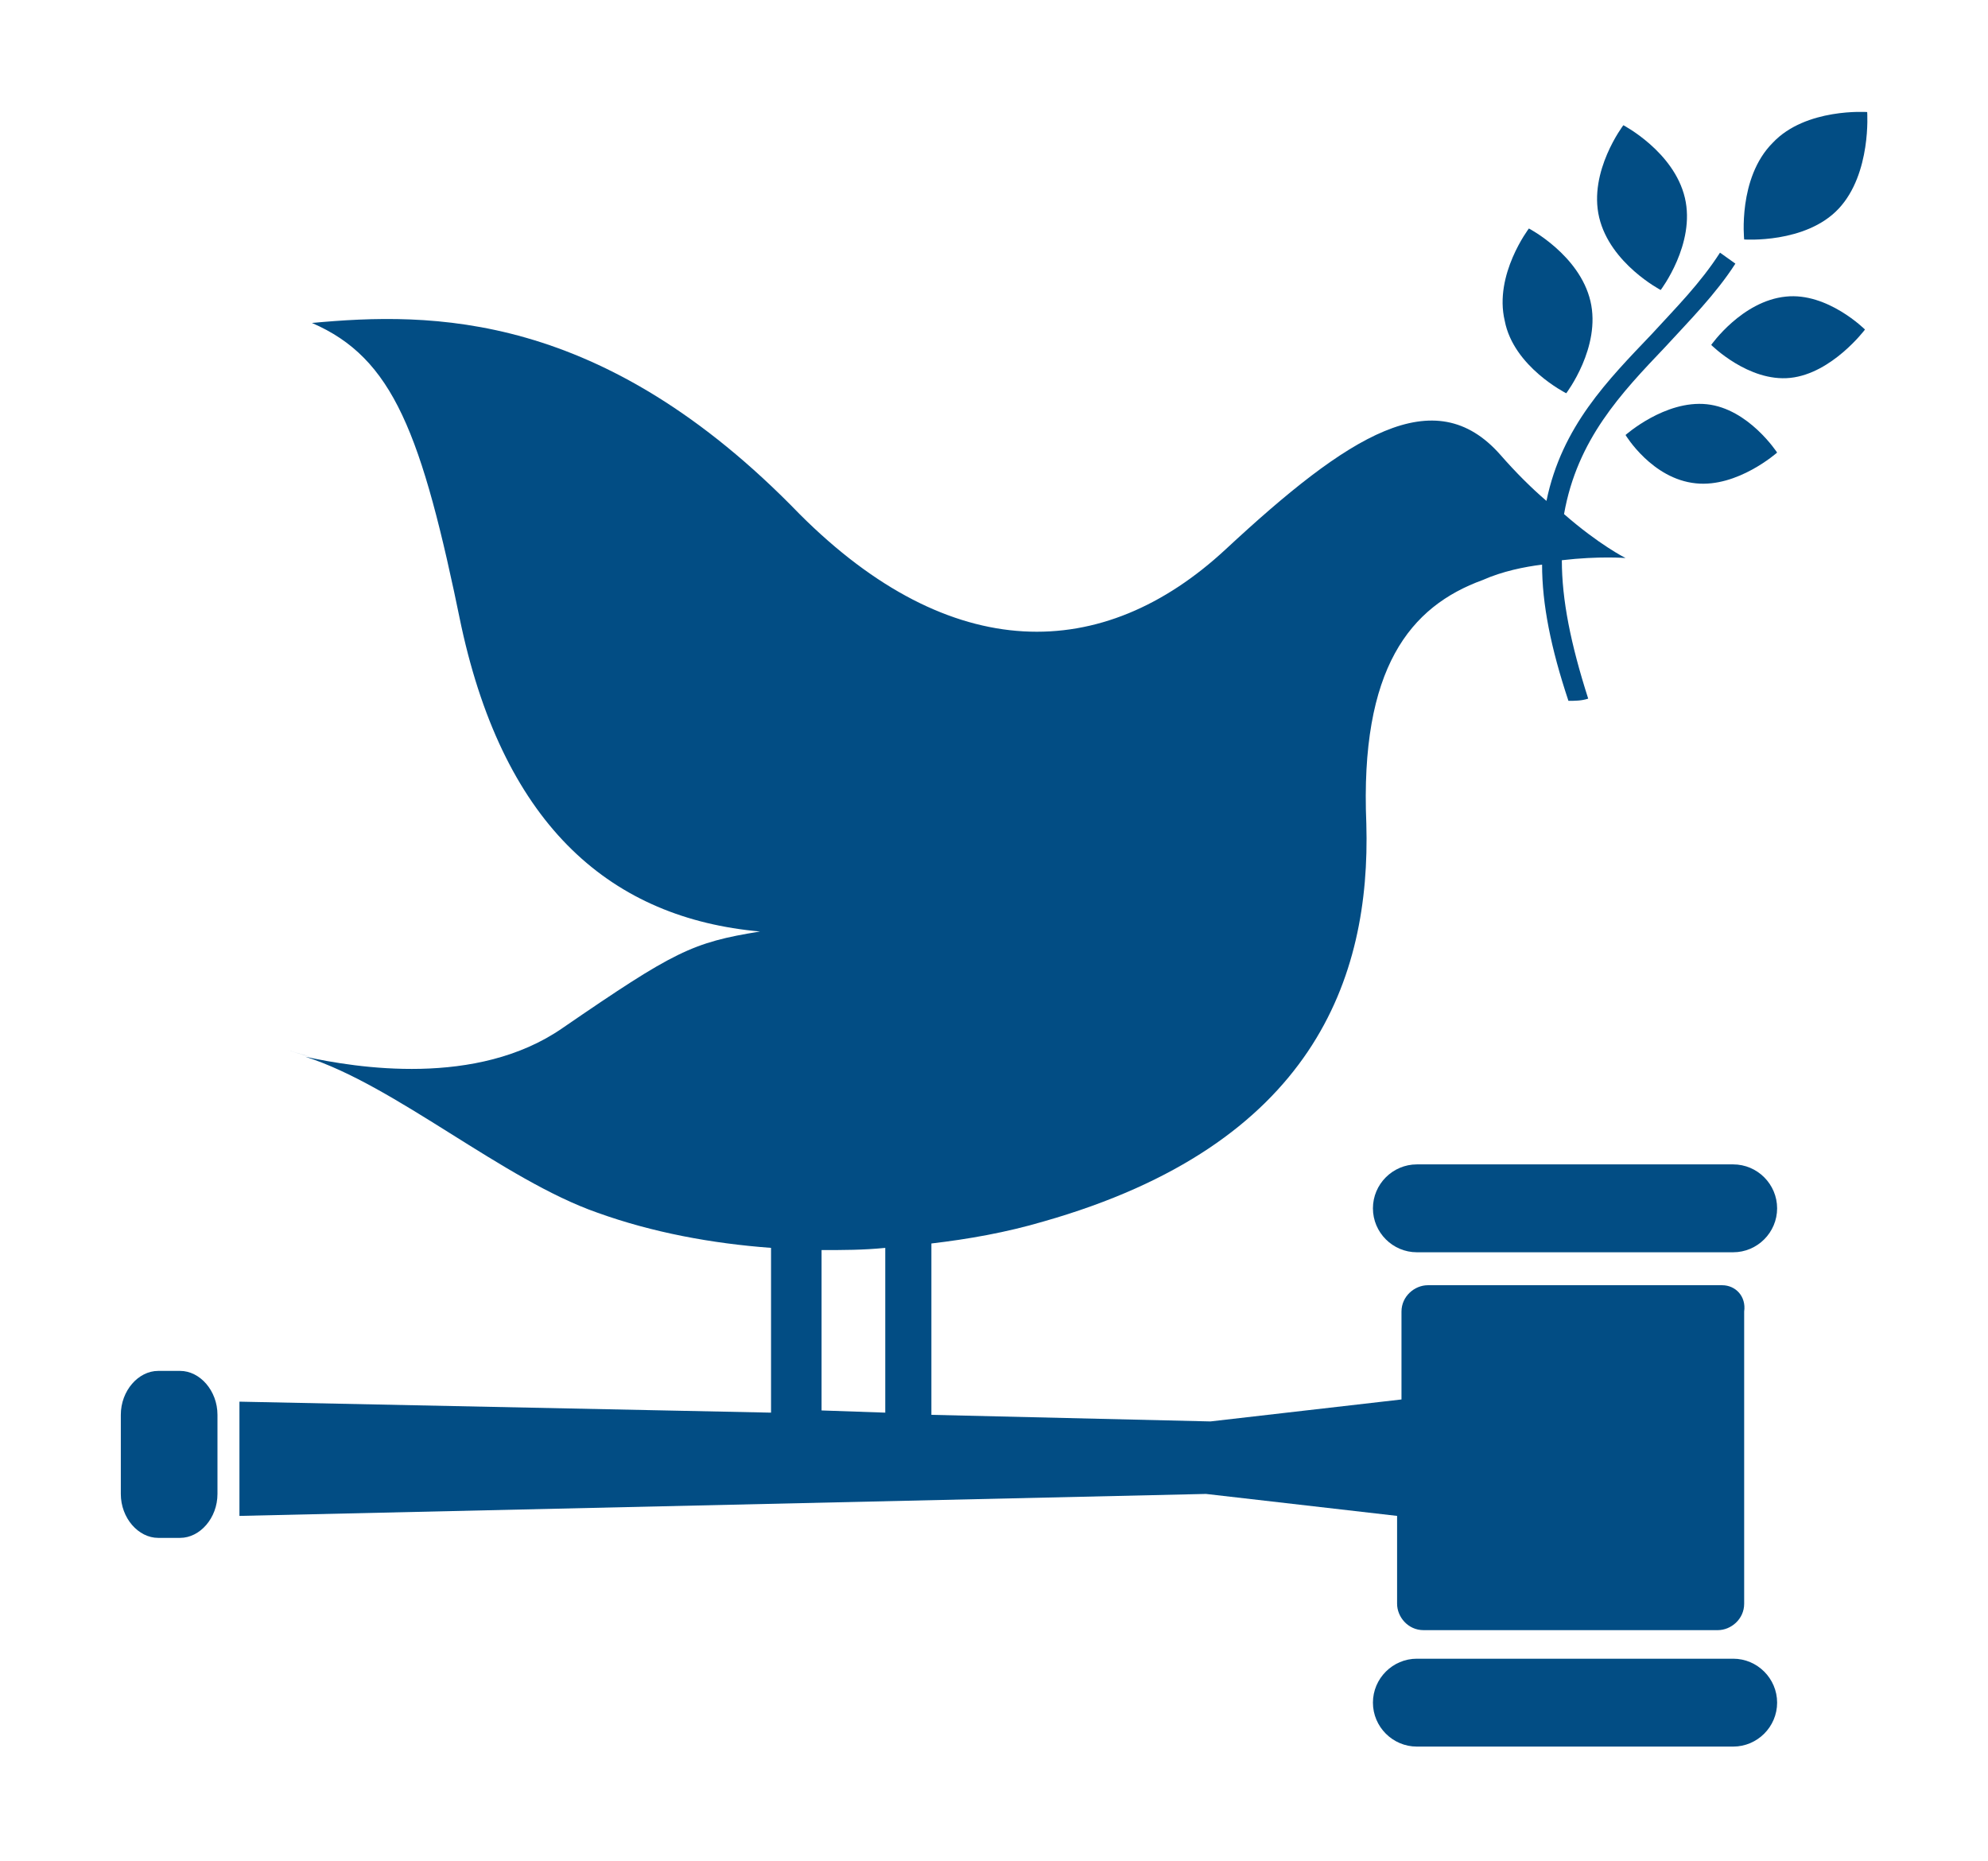 <?xml version="1.0" encoding="UTF-8"?>
<svg id="Calque_1" xmlns="http://www.w3.org/2000/svg" viewBox="0 0 90.5 84.7">
  <defs>
    <style>.cls-1{fill:#024d84;}
	  
	  	
#feuille01 {
animation-name: rotate;
animation-duration: 3s;
animation-fill-mode: both;
animation-delay: 0s;
animation-iteration-count: infinite;
transform-origin: 74px 20px ;			
}
#feuille02 {
animation-name: rotate;
animation-duration: 3s;
animation-fill-mode: both;
animation-delay: 0.2s;
animation-iteration-count: infinite;
transform-origin: 78px 16px ;			
}	
#feuille03 {
animation-name: rotate;
animation-duration: 3s;
animation-fill-mode: both;
animation-delay: 0.4s;
animation-iteration-count: infinite;
transform-origin: 80px 11px ;			
}	
#feuille04 {
animation-name: rotate;
animation-duration: 3s;
animation-fill-mode: both;
animation-delay: 0.6s;
animation-iteration-count: infinite;
transform-origin: 76px 13px ;			
}	
#feuille05 {
animation-name: rotate;
animation-duration: 3s;
animation-fill-mode: both;
animation-delay: 0.8s;
animation-iteration-count: infinite;
transform-origin: 71px 18px ;			
}		
	
@keyframes rotate {
0%		{transform: rotate(0deg);}
25% 	{ transform: rotate(10deg);	}
50% 	{ transform: rotate(0deg); }
75% 	{ transform: rotate(20deg); }
100% 	{ transform: rotate(0deg); }
}	
	
	  </style>
  </defs>
  <path id="feuille04" class="cls-1" d="m73.9,5.7s-1.6,2.1-1.1,4.2c.5,2.1,2.8,3.3,2.8,3.3,0,0,1.6-2.1,1.1-4.2s-2.8-3.3-2.8-3.3"/>
  <path id="feuille05" class="cls-1" d="m71.3,17.9s1.6-2.1,1.1-4.2-2.8-3.3-2.8-3.3c0,0-1.6,2.1-1.1,4.2.4,2.1,2.8,3.3,2.8,3.3"/>
  <path id="feuille02" class="cls-1" d="m77.9,15.7s1.7,1.7,3.6,1.5,3.4-2.2,3.4-2.2c0,0-1.7-1.7-3.6-1.5-2,.2-3.4,2.2-3.4,2.2"/>
  <path id="feuille03" class="cls-1" d="m80.7,6.5c-1.6,1.6-1.3,4.4-1.3,4.4,0,0,2.8.2,4.3-1.4s1.3-4.4,1.3-4.4c0,0-2.8-.2-4.3,1.4"/>
  <path id="feuille01" class="cls-1" d="m77.2,22c1.9.2,3.7-1.4,3.7-1.4,0,0-1.3-2-3.2-2.2-1.9-.2-3.7,1.4-3.7,1.4,0,0,1.2,2,3.2,2.2"/>
  <g id="piaf">
    <path class="cls-1" d="m64.5,53c-1.1,0-2,.9-2,2s.9,2,2,2h14.4c1.1,0,2-.9,2-2s-.9-2-2-2h-14.4Z"/>
    <path class="cls-1" d="m78.9,75.5h-14.4c-1.1,0-2,.9-2,2s.9,2,2,2h14.4c1.1,0,2-.9,2-2s-.9-2-2-2Z"/>
    <path class="cls-1" d="m13.1,47.8s.3.1,1,.3c-.3-.1-.7-.2-1-.3Z"/>
    <path class="cls-1" d="m63.6,73c0,.6.5,1.2,1.2,1.2h13.4c.6,0,1.2-.5,1.2-1.2v-13.3c.1-.7-.4-1.2-1-1.2h-13.4c-.6,0-1.2.5-1.2,1.2v4l-8.7,1-12.7-.3v-7.8c1.7-.2,3.4-.5,5.1-1,12.3-3.5,14.9-11.1,14.7-18.1-.3-7.1,2-9.9,5.3-11.1.9-.4,1.9-.6,2.7-.7,0,1.8.4,3.8,1.2,6.2.3,0,.6,0,.9-.1-.8-2.5-1.2-4.5-1.2-6.3,1.7-.2,2.9-.1,2.9-.1,0,0-1.2-.6-2.8-2,.6-3.4,2.6-5.5,4.6-7.6,1.1-1.2,2.3-2.4,3.2-3.8l-.7-.5c-.9,1.4-2,2.5-3.1,3.7-2,2.1-4.1,4.2-4.8,7.6-.7-.6-1.4-1.3-2.1-2.1-3-3.4-6.9-.9-12.5,4.3-5.6,5.2-12.5,5.3-19.4-1.6-9-9.3-16.8-9.2-22.2-8.7,3.7,1.6,5,5,6.8,13.8,2,9.2,6.9,13.3,13.6,13.9-3.1.5-3.9.9-9,4.4-3.9,2.7-9.4,1.8-11.7,1.3,4.1,1.3,9,5.6,13.3,7.1,2.5.9,5.2,1.4,7.9,1.6v7.5l-24.2-.5v5.2l44-1,8.7,1v4Zm-23.3-8.7l-2.9-.1v-7.3c1,0,1.9,0,2.9-.1v7.5Z"/>
    <path class="cls-1" d="m8.2,62.4h-1c-.9,0-1.7.9-1.7,2v3.6c0,1.1.8,2,1.7,2h1c.9,0,1.7-.9,1.7-2v-3.6c0-1.1-.8-2-1.7-2Z"/>
  </g>
</svg>
